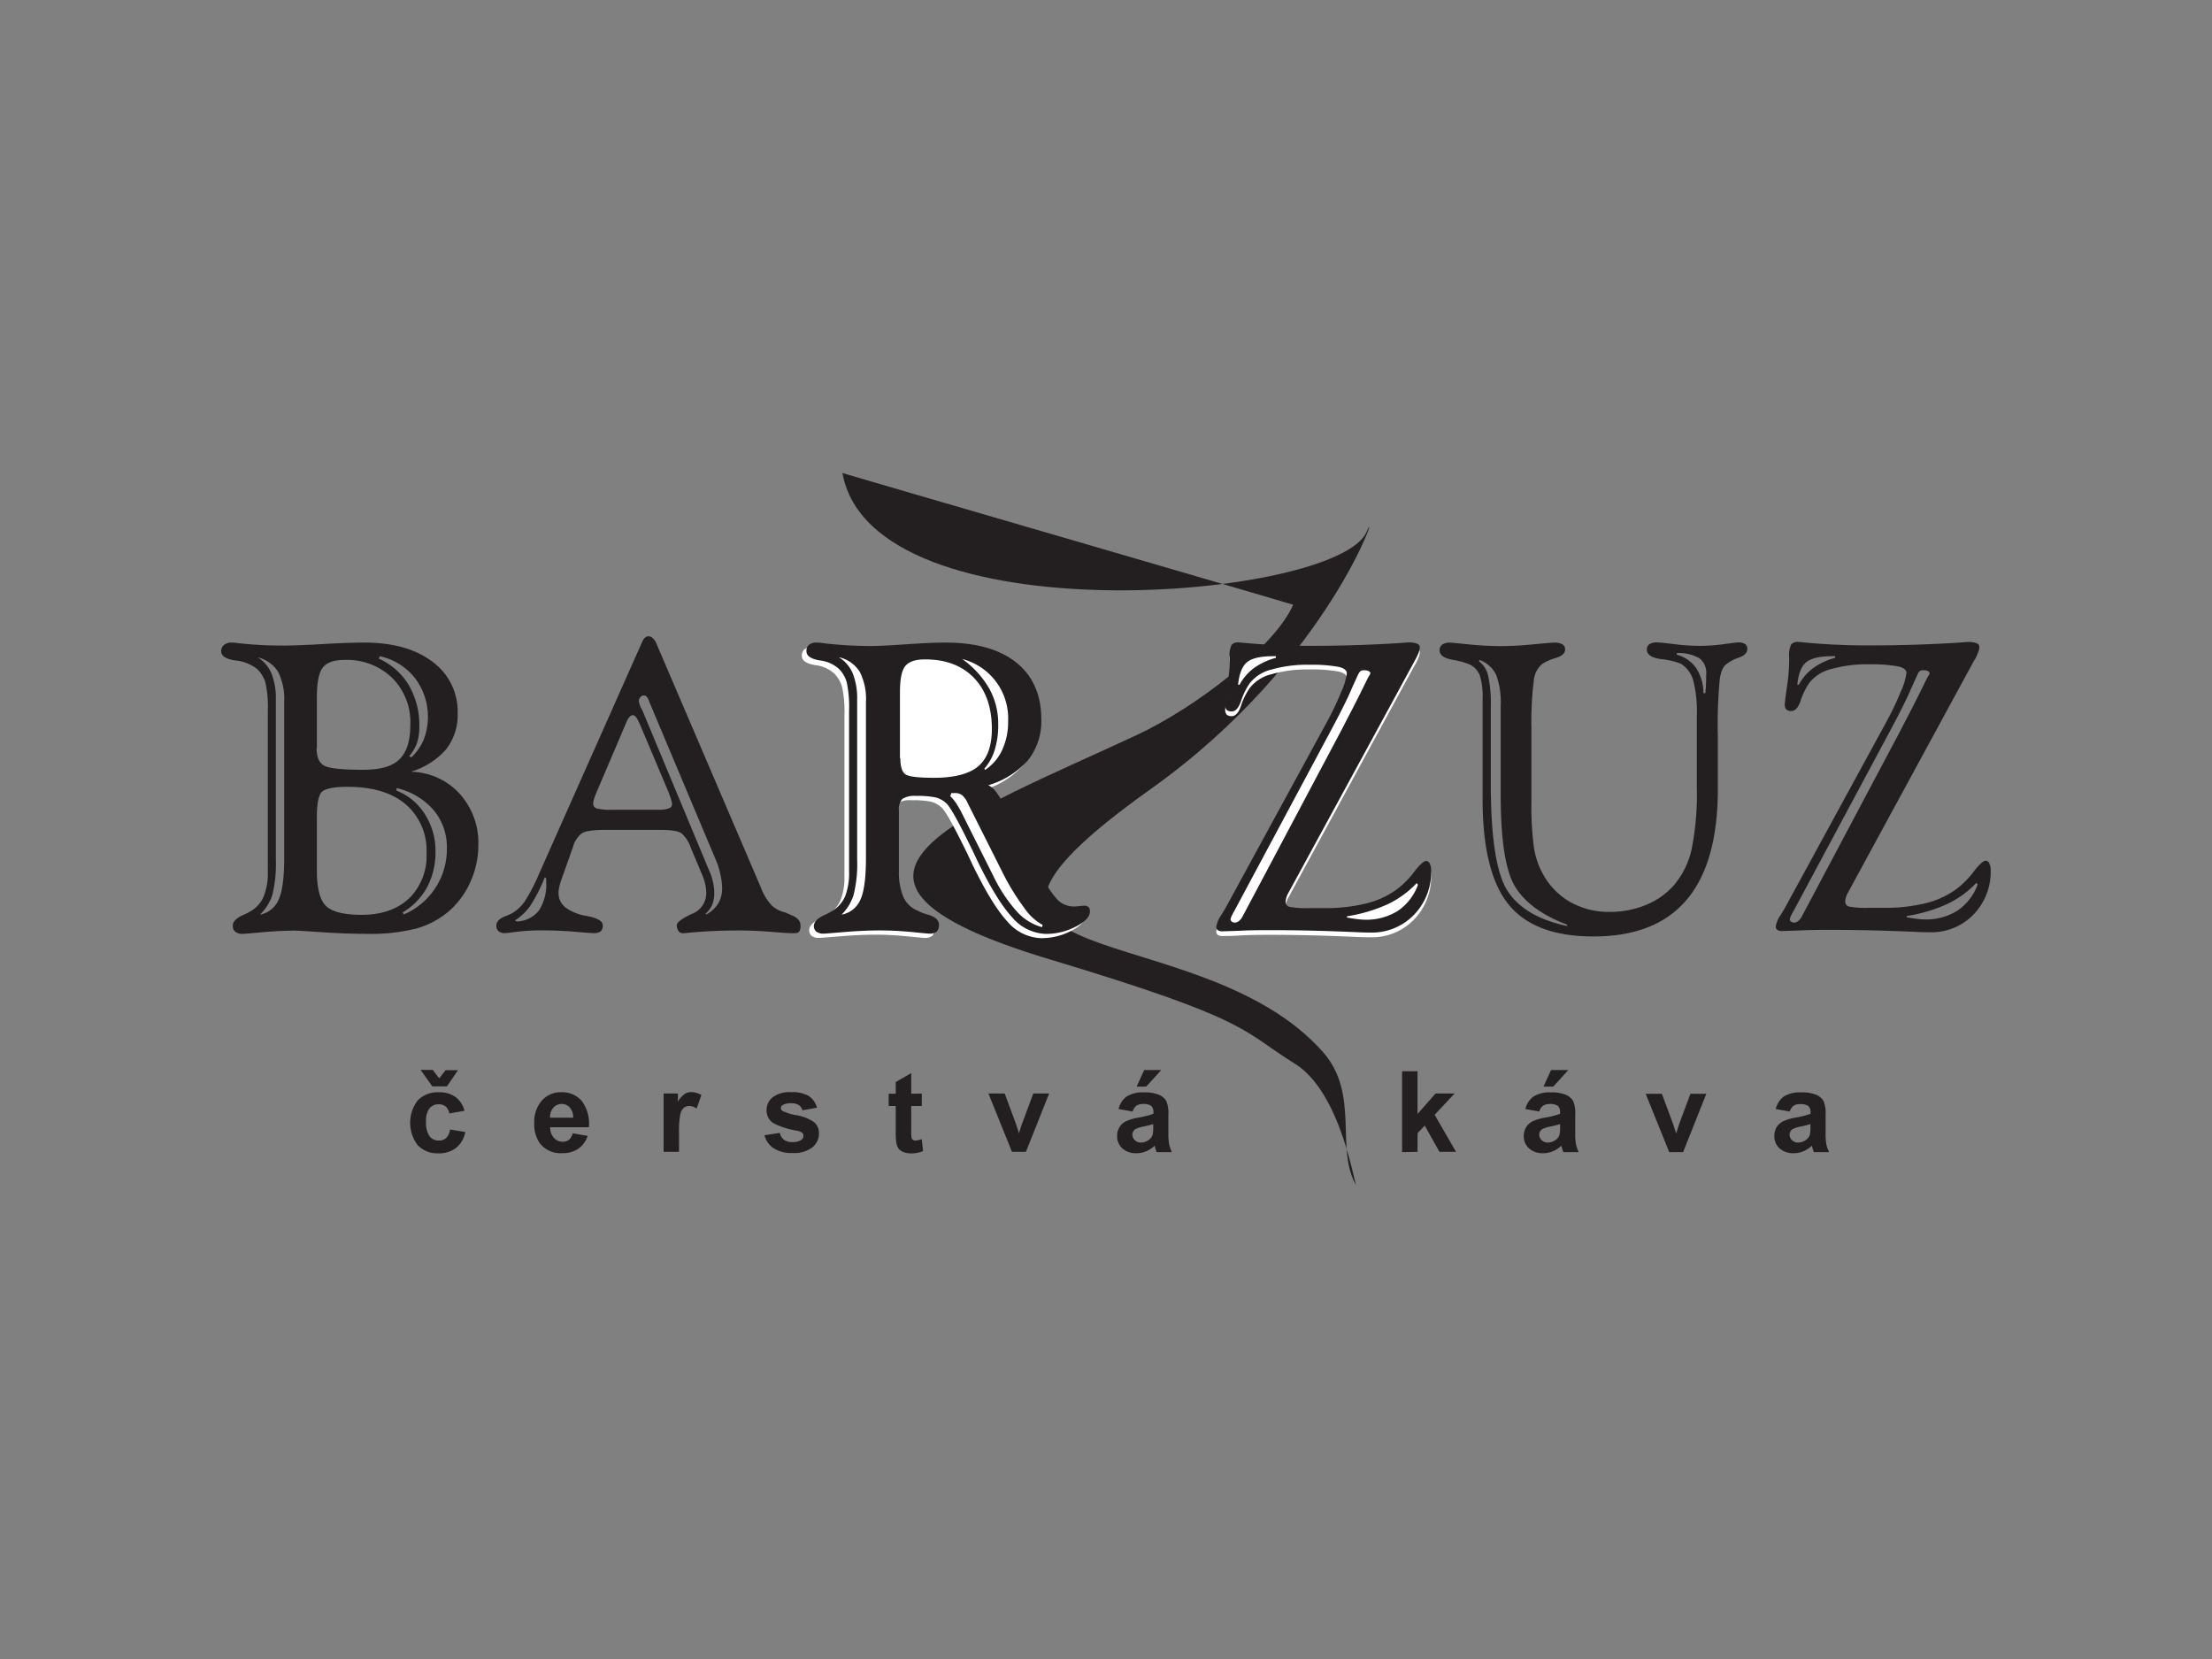 <svg viewBox="0 0 400 300" xmlns="http://www.w3.org/2000/svg"><rect x="0" y="0" width="400" height="300" fill="#808080" stroke="none"/><g fill-rule="evenodd"><path d="m245.31 214.47c-4-6.66.71-16.54-6.09-24.24-22.6-25.59-79.76-12.93-31.1-47.57 32.86-23.4 41.84-53.08 39-46.48-5.22 12.29-89.47 19.38-94.78-10.65-.24 0 81.77 23.8 81.5 23.84-3.35 7.65-17.72 18.63-28.31 23.56-31.22 14.55-64.35 25.93-15.77 40.53 36.78 11.06 34.58 12.81 44.36 18.87 8.44 5.22 10.8 22.1 11.19 22.14z" fill="#231f20"/><g fill="#fff"><path d="m177.86 142.85a4 4 0 0 1 1.29 1.08 12.31 12.31 0 0 1 1.28 2l7.48 13.85a14.28 14.28 0 0 0 2.7 3.92 4.17 4.17 0 0 0 2.8 1 7.83 7.83 0 0 0 .91-.07 8.51 8.51 0 0 1 .87-.08 1.15 1.15 0 0 1 .79.24 1.08 1.08 0 0 1 .26.81c0 .94-.84 1.86-2.53 2.73a11.62 11.62 0 0 1 -5.43 1.32 8.32 8.32 0 0 1 -6.1-3c-1.86-2-4-5.48-6.42-10.5-.13-.3-.35-.76-.64-1.37-2.53-5.23-4.16-8.17-4.89-8.79a4.68 4.68 0 0 0 -1.8-1 16.16 16.16 0 0 0 -3.62-.28 4.09 4.09 0 0 0 -2.48.54 2.66 2.66 0 0 0 -.63 2.07v10.89a11.56 11.56 0 0 0 .79 4.71 4.7 4.7 0 0 0 2.51 2.49 8.42 8.42 0 0 0 1.95.76c1.34.38 2 1 2 1.8a1.72 1.72 0 0 1 -.39 1.28 2.17 2.17 0 0 1 -1.39.35c-.16 0-1.23-.09-3.21-.29s-3.87-.29-5.69-.29-4 .1-6.3.29-3.55.29-3.86.29a2.12 2.12 0 0 1 -1.32-.35 1.27 1.27 0 0 1 -.46-1.05c0-.76.64-1.42 1.91-2a14.5 14.5 0 0 0 1.5-.79 5.77 5.77 0 0 0 2.26-2.65 11.23 11.23 0 0 0 .7-4.33v-29.01a20.83 20.83 0 0 0 -.42-5.17 5.54 5.54 0 0 0 -1.43-2.46 6.19 6.19 0 0 0 -3.48-1.52c-1.58-.27-2.37-.82-2.37-1.66a1.47 1.47 0 0 1 .45-1.17 2.09 2.09 0 0 1 1.35-.39c.2 0 .71 0 1.55.15a77.79 77.79 0 0 0 8.15.47q1.92 0 6.48-.31t7.16-.31q8.31 0 12.81 3.62c3 2.41 4.51 5.83 4.51 10.23a11.34 11.34 0 0 1 -2.37 7.38 15.21 15.21 0 0 1 -7.25 4.57z"/><path d="m255.9 120.16-22.9 42.12a4.67 4.67 0 0 0 -.39.88 2.94 2.94 0 0 0 -.12.81.87.87 0 0 0 .74.87 16.62 16.62 0 0 0 3.56.22h2.57a30.63 30.63 0 0 0 7.75-.85 15.83 15.83 0 0 0 5.6-2.62 16.68 16.68 0 0 0 3-3.05q1.55-2 2.19-2a.75.75 0 0 1 .64.47 2.77 2.77 0 0 1 .26 1.3 11.09 11.09 0 0 1 -3.07 7.94 10.57 10.57 0 0 1 -8 3.24c-.4 0-1.32 0-2.79-.08-5.32-.23-10.29-.36-14.87-.36-2 0-3.95 0-5.91.12s-3 .09-3.05.09a1.57 1.57 0 0 1 -.89-.19.74.74 0 0 1 -.27-.67 5 5 0 0 1 .93-2.12c.3-.5.52-.88.7-1.17l18.42-33.8a53.8 53.8 0 0 0 2.55-5.38 11.59 11.59 0 0 0 1-3.31c0-.56-.54-1-1.61-1.2a26.79 26.79 0 0 0 -5.12-.36 23.64 23.64 0 0 0 -6.93.87 7.11 7.11 0 0 0 -3.89 2.47 12.63 12.63 0 0 0 -1.59 3.23c-.41 1.25-1 1.87-1.66 1.87a1.28 1.28 0 0 1 -.92-.27 1.34 1.34 0 0 1 -.27-1q0-.46.39-3.18a33.09 33.09 0 0 0 .4-4.84v-.51a4.44 4.44 0 0 1 .34-2.22 1.53 1.53 0 0 1 1.29-.46c.12 0 .45 0 1 .07q5.58.54 11.68.55c5.67 0 11.16-.18 16.5-.51l1.55-.11a4 4 0 0 1 1.51.22c.35.14.52.35.52.61a2.7 2.7 0 0 1 -.2 1 9.94 9.94 0 0 1 -.63 1.33z"/><path d="m172.88 146.81 8.44 15.74 3.95 4.34 2.67 1.34h3.53l-1.12-3.87-13.08-19.45z"/><path d="m232.69 118.06h-6.8l-2.07 1.98-.6 4.91 2.84-2.5 3.79-2.15z"/></g><path d="m71.7 142.57v.4a10.65 10.65 0 0 1 5.15 4.29 12.24 12.24 0 0 1 1.9 6.74 13.35 13.35 0 0 1 -1.51 6.42 12.06 12.06 0 0 1 -4.42 4.58l.21.36a12.83 12.83 0 0 0 7.78-11.94 10.44 10.44 0 0 0 -2.38-6.91 12.56 12.56 0 0 0 -6.73-4zm-3-23.91-.22.43a12.11 12.11 0 0 1 5.47 4.85 14.44 14.44 0 0 1 1.88 7.45 9.68 9.68 0 0 1 -.4 2.9 8.16 8.16 0 0 1 -1.43 2.46l.37.21a9.32 9.32 0 0 0 2.27-3.27 11.56 11.56 0 0 0 -1.64-11.12 11 11 0 0 0 -6.36-3.91zm-22.08.22a6.26 6.26 0 0 1 2.48 2.93 12.17 12.17 0 0 1 .78 4.7v28.91a23 23 0 0 1 -.65 6.47 8.75 8.75 0 0 1 -2.23 3.51 4.61 4.61 0 0 0 3.39-2.72c.66-1.44 1-3.94 1-7.48v-28.2a11.14 11.14 0 0 0 -1.1-5.52 6.08 6.08 0 0 0 -3.72-2.62zm10.68 38.68v-9.92c0-2.47.35-4 1-4.53s2.21-.83 4.54-.83q6.77 0 10.52 3.16a11 11 0 0 1 3.77 8.86 10.74 10.74 0 0 1 -3.13 8.13q-3.17 3-8.63 3c-3.11 0-5.24-.52-6.36-1.55s-1.71-3.17-1.71-6.36zm17.12-18a12.21 12.21 0 0 1 8.72 4 13.2 13.2 0 0 1 3.36 9.22 16.13 16.13 0 0 1 -1.38 6.57 15.23 15.23 0 0 1 -3.8 5.3 15.6 15.6 0 0 1 -5.9 3.22 33.47 33.47 0 0 1 -9.08 1q-3.79 0-8.16-.3c-2.9-.19-4.53-.28-4.9-.28-1.68 0-3.6.09-5.72.28s-3.35.3-3.68.3a2.14 2.14 0 0 1 -1.32-.36 1.35 1.35 0 0 1 -.46-1.13c0-.72.63-1.37 1.88-1.92a13.56 13.56 0 0 0 1.53-.79 5.68 5.68 0 0 0 2.22-2.67 11.34 11.34 0 0 0 .7-4.35v-29.08a20.48 20.48 0 0 0 -.43-5.13 5.65 5.65 0 0 0 -1.55-2.5 7.49 7.49 0 0 0 -3.86-1.5c-1.73-.25-2.59-.82-2.59-1.68a1.39 1.39 0 0 1 .51-1.14 2.11 2.11 0 0 1 1.4-.42c.15 0 .55 0 1.2.11a75 75 0 0 0 7.93.43c1.54 0 4-.08 7.26-.27s5.83-.27 7.57-.27q7.78 0 12.34 3.47a11.13 11.13 0 0 1 4.55 9.3 10.13 10.13 0 0 1 -2.06 6.5 13.6 13.6 0 0 1 -6.32 4.06zm-17.12-4.26v-9.19c0-2.73.37-4.53 1.1-5.43s2-1.34 3.93-1.34a11.72 11.72 0 0 1 8.57 3.23 11.29 11.29 0 0 1 3.3 8.49c0 2.94-.66 5-2 6.28s-3.49 1.86-6.55 1.86c-3.74 0-6.08-.25-7-.73s-1.4-1.54-1.4-3.17zm70.3 29.92.15.13a5.73 5.73 0 0 0 2.14-2 5.34 5.34 0 0 0 .69-2.75 11.51 11.51 0 0 0 -.26-2.24 14.21 14.21 0 0 0 -.62-2.25l-12.33-29.3a2.05 2.05 0 0 0 -.44-.83.65.65 0 0 0 -.5-.22.8.8 0 0 0 -.63.31 1 1 0 0 0 -.27.74 3.92 3.92 0 0 0 .54 1.48l.28.62 11.76 28.21a10.79 10.79 0 0 1 .8 2.29 8.83 8.83 0 0 1 .25 2.1 5.5 5.5 0 0 1 -.37 2.1 4.44 4.44 0 0 1 -1.19 1.59zm-29.11-6.52a28.92 28.92 0 0 1 -2.7 5.25 10.29 10.29 0 0 1 -2.63 2.47l.23.21a5.26 5.26 0 0 0 4.08-2 8.7 8.7 0 0 0 1.3-5.24v-.58l-.28-.15zm17.11-28 5.29 12.54c.18.48.34.94.47 1.36a4.43 4.43 0 0 1 .17.85.8.8 0 0 1 -.59.72 4.69 4.69 0 0 1 -1.76.26h-8.58a9.33 9.33 0 0 1 -2.67-.24.87.87 0 0 1 -.66-.88 3 3 0 0 1 .15-.82 8.37 8.37 0 0 1 .36-1l5.57-13.07a2.51 2.51 0 0 1 .51-.79.83.83 0 0 1 .61-.3c.18 0 .35.13.55.37a4.11 4.11 0 0 1 .54 1zm3.11-14.3 18.92 44.18a9.5 9.5 0 0 0 1.94 3.17 5.3 5.3 0 0 0 2.43 1.25l1.23.54c1 .43 1.52 1 1.52 1.81a1.69 1.69 0 0 1 -.26 1.14c-.16.19-.52.27-1.07.27s-1.9-.08-4.09-.26-4.11-.24-5.75-.24q-4.74 0-9.23.43c-.48.05-.78.07-.87.07a1 1 0 0 1 -.78-.39 1.79 1.79 0 0 1 -.31-1.09c0-.48.89-1.15 2.67-2a4 4 0 0 0 2.65-3.76 7.45 7.45 0 0 0 -.18-1.62 8.69 8.69 0 0 0 -.53-1.64l-2.1-5a5.89 5.89 0 0 0 -1.66-2.57c-.57-.41-1.84-.62-3.81-.62h-10.09c-2.18 0-3.57.22-4.2.67a4.84 4.84 0 0 0 -1.56 2.52l-2 5.64a10.27 10.27 0 0 0 -.43 1.41 4.81 4.81 0 0 0 -.15 1.12 3.3 3.3 0 0 0 1.24 2.66 8.66 8.66 0 0 0 3.86 1.54 2.22 2.22 0 0 0 .33.07c1.7.36 2.57.91 2.57 1.63a1.42 1.42 0 0 1 -.38 1.09 2 2 0 0 1 -1.25.32c-.25 0-1.42-.08-3.55-.26s-4.12-.24-6-.24a37.71 37.71 0 0 0 -4.22.24c-1.43.18-2.16.26-2.21.26a1.87 1.87 0 0 1 -1.24-.34 1.35 1.35 0 0 1 -.39-1.07c0-.67.54-1.23 1.63-1.66a7.47 7.47 0 0 0 1.48-.69 7.35 7.35 0 0 0 2.1-2.1 34 34 0 0 0 2.49-4.82l18.67-42c.29-.66.67-1 1.15-1a1.12 1.12 0 0 1 .78.36 2.84 2.84 0 0 1 .64.94zm53.29 27.08-.15.51a6.79 6.79 0 0 1 1 1.19 16.28 16.28 0 0 1 1.15 2l5.66 11.29a27.22 27.22 0 0 0 4.21 6.35 9.55 9.55 0 0 0 4.55 2.84l.13-.4a9.64 9.64 0 0 1 -3.32-3.06 42.48 42.48 0 0 1 -3.86-6.28l-6.37-12.67a4.08 4.08 0 0 0 -1.07-1.5 2.16 2.16 0 0 0 -1.28-.34h-.29a1.78 1.78 0 0 1 -.32 0zm2-24.31a16.91 16.91 0 0 1 4.88 5.33 13.08 13.08 0 0 1 1.63 6.46 15.15 15.15 0 0 1 -.62 4.6 9.21 9.21 0 0 1 -1.89 3.44l.13.22a8.52 8.52 0 0 0 3.1-3.61 12.07 12.07 0 0 0 1.07-5.22 11.08 11.08 0 0 0 -8.3-11.22zm-22.26-.29a6.28 6.28 0 0 1 2.48 2.93 12.17 12.17 0 0 1 .78 4.7v28.91a22.9 22.9 0 0 1 -.66 6.47 8.68 8.68 0 0 1 -2.16 3.51 4.61 4.61 0 0 0 3.41-2.71q1-2.16 1-7.49v-28.2a10.9 10.9 0 0 0 -1.12-5.52 6 6 0 0 0 -3.71-2.62zm27 23.12a4 4 0 0 1 1.29 1.08 12.76 12.76 0 0 1 1.28 2l7.45 13.92a14.53 14.53 0 0 0 2.69 3.92 4.21 4.21 0 0 0 2.81 1 8 8 0 0 0 .91-.07 7.77 7.77 0 0 1 .87-.07 1.16 1.16 0 0 1 .79.23 1.09 1.09 0 0 1 .26.82c0 .93-.84 1.85-2.54 2.72a11.56 11.56 0 0 1 -5.42 1.33 8.34 8.34 0 0 1 -6.1-3c-1.86-2-4-5.48-6.42-10.49-.13-.31-.36-.77-.64-1.37q-3.79-7.86-4.89-8.8a4.6 4.6 0 0 0 -1.8-1 15.41 15.41 0 0 0 -3.62-.29 4.07 4.07 0 0 0 -2.48.54 2.66 2.66 0 0 0 -.63 2.07v10.89a11.64 11.64 0 0 0 .79 4.72 4.7 4.7 0 0 0 2.5 2.48 8.82 8.82 0 0 0 1.95.76c1.35.39 2 1 2 1.81a1.71 1.71 0 0 1 -.4 1.27 2.12 2.12 0 0 1 -1.38.36q-.24 0-3.21-.3c-2-.19-3.88-.28-5.69-.28s-4 .09-6.3.28-3.56.3-3.86.3a2.17 2.17 0 0 1 -1.33-.36 1.28 1.28 0 0 1 -.45-1c0-.75.64-1.42 1.91-2a14.5 14.5 0 0 0 1.5-.79 5.74 5.74 0 0 0 2.26-2.64 11.51 11.51 0 0 0 .7-4.34v-29.13a21.35 21.35 0 0 0 -.42-5.17 5.54 5.54 0 0 0 -1.43-2.46 6.2 6.2 0 0 0 -3.49-1.52c-1.58-.27-2.37-.82-2.37-1.66a1.44 1.44 0 0 1 .46-1.16 2 2 0 0 1 1.35-.4c.19 0 .71 0 1.55.15a77.64 77.64 0 0 0 8.15.47c1.27 0 3.44-.1 6.47-.31s5.42-.31 7.17-.31q8.31 0 12.81 3.62t4.51 10.24a11.34 11.34 0 0 1 -2.37 7.37 15.21 15.21 0 0 1 -7.25 4.57zm-16-4.89v-11.93c0-2.42.33-4 1-4.78s1.83-1.16 3.54-1.16q5.64 0 8.86 3.36t3.22 9.22q0 4.67-2.48 6.76c-1.64 1.38-4.34 2.07-8 2.07q-3.95 0-5-.54c-.71-.36-1.07-1.36-1.07-3zm80.84 28.58v.23c.76.13 1.41.24 1.9.29a10.84 10.84 0 0 0 1.28.1 10.67 10.67 0 0 0 6-1.59 9.64 9.64 0 0 0 3.65-4.71l-.22-.32a17.69 17.69 0 0 1 -5.18 3.79 28.21 28.21 0 0 1 -7.4 2.21zm-19.71-41.86h.28a9.12 9.12 0 0 1 2.57-3 12.15 12.15 0 0 1 4-1.87v-.3h-.47c-2.28 0-3.88.36-4.75 1.09s-1.42 2.08-1.61 4.08zm21.81-2a1.53 1.53 0 0 1 .34-.46.77.77 0 0 1 .52-.16h.22a1.53 1.53 0 0 1 .76.16.48.48 0 0 1 .29.42 1.66 1.66 0 0 1 -.22.4c-.1.17-.18.32-.25.43l-1.23 2.51c-.7 1.39-1.32 2.63-1.88 3.7s-1.12 2.16-1.7 3.28l-17.91 33.76a2.33 2.33 0 0 1 -.63.71 1.13 1.13 0 0 1 -.7.26.85.85 0 0 1 -.53-.18.54.54 0 0 1 -.24-.4 2.42 2.42 0 0 1 .16-.53c.12-.25.26-.54.46-.88l17.86-33.37c.79-1.49 1.49-2.84 2.11-4.1s1.06-2.2 1.32-2.86l1.2-2.64zm10.27-2.57-22.95 42.17a4.67 4.67 0 0 0 -.39.88 3 3 0 0 0 -.12.82.87.87 0 0 0 .74.86 16.62 16.62 0 0 0 3.56.22h2.57a30.63 30.63 0 0 0 7.75-.85 15.83 15.83 0 0 0 5.6-2.62 16.68 16.68 0 0 0 3-3.05c1-1.32 1.76-2 2.19-2a.73.73 0 0 1 .64.47 2.7 2.7 0 0 1 .26 1.29 11.09 11.09 0 0 1 -3.07 7.94 10.57 10.57 0 0 1 -8 3.24c-.4 0-1.32 0-2.79-.08-5.32-.23-10.29-.35-14.87-.35-2 0-3.95 0-5.91.11l-3.05.1a1.56 1.56 0 0 1 -.89-.2.74.74 0 0 1 -.27-.67 5 5 0 0 1 .93-2.12c.3-.5.52-.88.7-1.16l18.42-33.8a52.77 52.77 0 0 0 2.55-5.38 11.41 11.41 0 0 0 1-3.31c0-.55-.54-1-1.61-1.2a26.79 26.79 0 0 0 -5.12-.36 23.64 23.64 0 0 0 -6.93.87 7.11 7.11 0 0 0 -3.89 2.47 12.63 12.63 0 0 0 -1.59 3.23c-.41 1.25-1 1.87-1.66 1.87a1.28 1.28 0 0 1 -.92-.27 1.34 1.34 0 0 1 -.27-1c0-.3.13-1.37.39-3.18a33 33 0 0 0 .4-4.84v-.51a4.47 4.47 0 0 1 .34-2.22 1.53 1.53 0 0 1 1.29-.46l1 .08c3.72.35 7.61.54 11.68.54 5.67 0 11.16-.17 16.5-.51l1.55-.11a4.23 4.23 0 0 1 1.51.22c.35.14.52.35.52.61a2.7 2.7 0 0 1 -.2 1 9.94 9.94 0 0 1 -.63 1.33zm47.27-1.16v.29a6.25 6.25 0 0 1 3.51 2.43 8.39 8.39 0 0 1 1.31 4.52h.36c0-.22 0-.53.07-.94.05-1.26.07-2.1.07-2.53a3.26 3.26 0 0 0 -1.24-2.84 7.45 7.45 0 0 0 -4.08-.93zm-35.7 1.22-.07.26a4.48 4.48 0 0 1 1.64 2.56 23.58 23.58 0 0 1 .49 5.8v13.65q0 14.76 3 19.46c2 3.14 5.58 5.27 10.8 6.41v-.26c-4.51-1.68-7.64-4-9.39-6.85s-2.62-8.45-2.62-16.7v-12.84c0-.89 0-1.8 0-2.74 0-.25 0-.4 0-.43a13.94 13.94 0 0 0 -.83-5.63 5.31 5.31 0 0 0 -2.94-2.64zm9.41 12.53v12.93a55.69 55.69 0 0 0 .47 8.59 14.35 14.35 0 0 0 1.59 4.64 12.88 12.88 0 0 0 4.94 5.09 14.07 14.07 0 0 0 7.07 1.8 17 17 0 0 0 6.74-1.3 13.53 13.53 0 0 0 5.12-3.72 15.14 15.14 0 0 0 3.05-6.37 50.51 50.51 0 0 0 .93-11.15v-12.81a23.19 23.19 0 0 0 -.65-6.53 5.25 5.25 0 0 0 -2.24-3 14.09 14.09 0 0 0 -3.58-.83c-1.72-.25-2.57-.82-2.57-1.7a1.16 1.16 0 0 1 .46-1 2.5 2.5 0 0 1 1.42-.32c.32 0 1.33.1 3.05.31a38.31 38.31 0 0 0 4.67.31 32.18 32.18 0 0 0 4.33-.31c1.54-.21 2.42-.31 2.61-.31a2.15 2.15 0 0 1 1.23.29 1.05 1.05 0 0 1 .4.91c0 .67-.51 1.18-1.51 1.54a7.52 7.52 0 0 0 -2.19 1.13c-.63.38-1.06 1.31-1.28 2.76a88.49 88.49 0 0 0 -.35 10.41v9.49q0 13.34-5.63 20t-16.9 6.64q-10.6 0-15.3-5.77t-4.71-19.05v-18.08a12.91 12.91 0 0 0 -.52-4.36 3.69 3.69 0 0 0 -2-2 15.18 15.18 0 0 0 -3-.79c-1.49-.28-2.25-.83-2.25-1.67a1.22 1.22 0 0 1 .47-1.06 2.38 2.38 0 0 1 1.45-.35c.17 0 1.27.1 3.31.31a57.24 57.24 0 0 0 5.87.31c1.75 0 3.68-.1 5.82-.31s3.38-.31 3.74-.31a2.9 2.9 0 0 1 1.56.31 1.06 1.06 0 0 1 .47.95c0 .66-.56 1.15-1.67 1.51a9 9 0 0 0 -2.49 1.1 4.37 4.37 0 0 0 -1.5 3 59.26 59.26 0 0 0 -.42 8.85zm67.86 33.79v.23c.76.13 1.4.24 1.9.29a10.84 10.84 0 0 0 1.28.1 10.67 10.67 0 0 0 6-1.59 9.69 9.69 0 0 0 3.65-4.71l-.22-.32a17.6 17.6 0 0 1 -5.19 3.79 28 28 0 0 1 -7.39 2.21zm-19.79-41.81h.28a9.12 9.12 0 0 1 2.57-3 12.06 12.06 0 0 1 4-1.87v-.3h-.47c-2.29 0-3.88.36-4.76 1.09s-1.42 2.08-1.6 4.08zm21.81-2a1.53 1.53 0 0 1 .34-.46.77.77 0 0 1 .52-.16h.22a1.53 1.53 0 0 1 .76.16.5.5 0 0 1 .29.42 1.66 1.66 0 0 1 -.22.4c-.1.17-.18.32-.25.43l-1.23 2.51c-.71 1.39-1.32 2.63-1.88 3.7s-1.12 2.16-1.7 3.28l-17.91 33.76a2.63 2.63 0 0 1 -.63.71 1.13 1.13 0 0 1 -.7.26.85.85 0 0 1 -.53-.18.54.54 0 0 1 -.24-.4 2 2 0 0 1 .16-.53 8.57 8.57 0 0 1 .46-.88l17.91-33.42c.79-1.49 1.49-2.84 2.11-4.1s1.06-2.2 1.32-2.86zm10.27-2.57-22.89 42.12a4.67 4.67 0 0 0 -.39.88 3 3 0 0 0 -.12.82.87.87 0 0 0 .74.86 16.55 16.55 0 0 0 3.56.22h2.57a30.63 30.63 0 0 0 7.75-.85 15.7 15.7 0 0 0 5.59-2.62 16.39 16.39 0 0 0 3-3.05c1-1.32 1.76-2 2.19-2a.73.73 0 0 1 .64.47 2.7 2.7 0 0 1 .26 1.29 11.13 11.13 0 0 1 -3.07 7.94 10.57 10.57 0 0 1 -8 3.24c-.4 0-1.32 0-2.79-.08-5.32-.23-10.29-.35-14.87-.35-2 0-3.95 0-5.91.11l-3.05.1a1.56 1.56 0 0 1 -.89-.2.75.75 0 0 1 -.28-.67 5 5 0 0 1 .94-2.12l.69-1.16 18.45-33.83a52.77 52.77 0 0 0 2.55-5.38 11.76 11.76 0 0 0 1-3.31c0-.55-.55-1-1.61-1.2a26.79 26.79 0 0 0 -5.12-.36 23.6 23.6 0 0 0 -6.93.87 7.07 7.07 0 0 0 -3.89 2.47 12.63 12.63 0 0 0 -1.59 3.23c-.41 1.25-1 1.87-1.66 1.87a1.28 1.28 0 0 1 -.92-.27 1.34 1.34 0 0 1 -.28-1c0-.3.14-1.37.4-3.18a32.86 32.86 0 0 0 .39-4.84v-.51a4.43 4.43 0 0 1 .35-2.22 1.51 1.51 0 0 1 1.28-.46c.13 0 .46 0 1 .08 3.71.35 7.6.54 11.68.54 5.67 0 11.16-.17 16.5-.51.89-.07 1.4-.11 1.55-.11a4.23 4.23 0 0 1 1.51.22c.34.14.52.35.52.61a2.7 2.7 0 0 1 -.2 1 13.28 13.28 0 0 1 -.62 1.39z" fill="#231f20"/><path d="m84 200.86-2.76.49a2 2 0 0 0 -.63-1.24 1.9 1.9 0 0 0 -1.28-.42 2.08 2.08 0 0 0 -1.66.72 3.67 3.67 0 0 0 -.62 2.41 4.29 4.29 0 0 0 .63 2.66 2.08 2.08 0 0 0 1.69.77 1.89 1.89 0 0 0 1.3-.45 2.71 2.71 0 0 0 .72-1.55l2.75.46a4.88 4.88 0 0 1 -1.65 2.85 5 5 0 0 1 -3.25 1 4.85 4.85 0 0 1 -3.69-1.46 6.66 6.66 0 0 1 0-8.12 4.93 4.93 0 0 1 3.74-1.46 5.06 5.06 0 0 1 3.07.84 4.61 4.61 0 0 1 1.64 2.5zm-8-7.39h2.26l1.16 1.53 1.16-1.48h2.24l-2 2.93h-2.64l-2.09-2.93zm27.49 11.46 2.78.47a4.61 4.61 0 0 1 -1.69 2.33 5 5 0 0 1 -2.9.8 4.72 4.72 0 0 1 -4.07-1.8 6 6 0 0 1 -1-3.64 5.85 5.85 0 0 1 1.39-4.09 4.53 4.53 0 0 1 3.47-1.49 4.69 4.69 0 0 1 3.72 1.56 6.89 6.89 0 0 1 1.3 4.77h-7a2.82 2.82 0 0 0 .68 1.93 2.12 2.12 0 0 0 1.61.69 1.72 1.72 0 0 0 1.1-.35 2.26 2.26 0 0 0 .68-1.16zm.16-2.82a2.69 2.69 0 0 0 -.63-1.85 1.91 1.91 0 0 0 -1.45-.63 2 2 0 0 0 -1.51.67 2.65 2.65 0 0 0 -.59 1.81zm19 6.18h-2.65v-10.55h2.59v1.49a4.54 4.54 0 0 1 1.2-1.4 2.21 2.21 0 0 1 1.2-.34 3.55 3.55 0 0 1 1.84.53l-.86 2.44a2.42 2.42 0 0 0 -1.31-.46 1.62 1.62 0 0 0 -1 .32 2.29 2.29 0 0 0 -.64 1.17 17.12 17.12 0 0 0 -.23 3.54v3.26zm15.58-3 2.8-.43a2 2 0 0 0 .73 1.24 2.44 2.44 0 0 0 1.53.42 2.74 2.74 0 0 0 1.63-.4.89.89 0 0 0 .37-.74.76.76 0 0 0 -.2-.53 2.36 2.36 0 0 0 -.94-.37 14.84 14.84 0 0 1 -4.28-1.36 2.71 2.71 0 0 1 -1.25-2.38 2.92 2.92 0 0 1 1.08-2.3 5.07 5.07 0 0 1 3.36-.94 5.86 5.86 0 0 1 3.22.71 3.65 3.65 0 0 1 1.45 2.09l-2.63.48a1.68 1.68 0 0 0 -.64-.94 2.36 2.36 0 0 0 -1.35-.33 3 3 0 0 0 -1.58.31.68.68 0 0 0 -.32.57.6.6 0 0 0 .28.5 10.23 10.23 0 0 0 2.61.79 7.76 7.76 0 0 1 3.11 1.24 2.57 2.57 0 0 1 .88 2.08 3.17 3.17 0 0 1 -1.22 2.5 5.37 5.37 0 0 1 -3.58 1 5.85 5.85 0 0 1 -3.42-.88 4 4 0 0 1 -1.64-2.37zm28.46-7.54v2.25h-1.91v4.26a9.54 9.54 0 0 0 .06 1.5.6.6 0 0 0 .24.35.76.76 0 0 0 .48.14 3.79 3.79 0 0 0 1.12-.26l.24 2.16a5.51 5.51 0 0 1 -2.21.42 3.66 3.66 0 0 1 -1.36-.25 2 2 0 0 1 -.89-.66 2.54 2.54 0 0 1 -.39-1.09 13.42 13.42 0 0 1 -.09-2v-4.57h-1.28v-2.22h1.28v-2.11l2.8-1.62v3.73zm16.31 10.54-4.26-10.55h2.94l2 5.38.58 1.8c.15-.46.25-.76.29-.9q.13-.45.3-.9l2-5.38h2.87l-4.2 10.55zm21.8-7.29-2.53-.45a3.91 3.91 0 0 1 1.47-2.27 5.39 5.39 0 0 1 3.1-.74 6.55 6.55 0 0 1 2.78.45 2.78 2.78 0 0 1 1.29 1.12 5.77 5.77 0 0 1 .37 2.5v3.26a11.3 11.3 0 0 0 .14 2.06 6.32 6.32 0 0 0 .5 1.41h-2.76a7.12 7.12 0 0 1 -.27-.82c-.05-.17-.08-.28-.1-.33a5.13 5.13 0 0 1 -1.53 1 4.4 4.4 0 0 1 -1.74.35 3.62 3.62 0 0 1 -2.57-.88 2.94 2.94 0 0 1 -.94-2.24 3 3 0 0 1 .43-1.6 2.75 2.75 0 0 1 1.19-1.07 9.18 9.18 0 0 1 2.23-.65 15.74 15.74 0 0 0 2.71-.69v-.28a1.45 1.45 0 0 0 -.4-1.15 2.42 2.42 0 0 0 -1.5-.34 2 2 0 0 0 -1.16.3 2 2 0 0 0 -.68 1zm3.74 2.27c-.36.12-.92.26-1.7.43a5.58 5.58 0 0 0 -1.52.48 1.2 1.2 0 0 0 -.55 1 1.36 1.36 0 0 0 .44 1 1.5 1.5 0 0 0 1.11.43 2.4 2.4 0 0 0 1.44-.5 1.77 1.77 0 0 0 .67-.92 5.64 5.64 0 0 0 .11-1.36zm-3-6.78 1.37-3h3.09l-2.73 3zm48 11.85v-14.62h2.79v7.73l3.27-3.71h3.44l-3.61 3.85 3.87 6.7h-3l-2.66-4.74-1.3 1.36v3.38zm24.83-7.34-2.53-.45a3.91 3.91 0 0 1 1.47-2.27 5.39 5.39 0 0 1 3.1-.74 6.64 6.64 0 0 1 2.79.45 2.8 2.8 0 0 1 1.28 1.12 5.77 5.77 0 0 1 .37 2.5v3.26a11.3 11.3 0 0 0 .14 2.06 6.32 6.32 0 0 0 .5 1.41h-2.79c-.07-.19-.17-.46-.27-.82-.05-.17-.08-.28-.1-.33a5.13 5.13 0 0 1 -1.53 1 4.4 4.4 0 0 1 -1.74.35 3.64 3.64 0 0 1 -2.57-.88 2.94 2.94 0 0 1 -.94-2.24 3 3 0 0 1 .43-1.6 2.72 2.72 0 0 1 1.2-1.07 9 9 0 0 1 2.22-.65 15.74 15.74 0 0 0 2.71-.69v-.28a1.45 1.45 0 0 0 -.4-1.15 2.42 2.42 0 0 0 -1.5-.34 2 2 0 0 0 -1.16.3 2 2 0 0 0 -.68 1zm3.74 2.27c-.36.12-.92.26-1.7.43a5.71 5.71 0 0 0 -1.52.48 1.2 1.2 0 0 0 -.55 1 1.36 1.36 0 0 0 .44 1 1.5 1.5 0 0 0 1.11.43 2.45 2.45 0 0 0 1.45-.5 1.7 1.7 0 0 0 .66-.92 5.16 5.16 0 0 0 .11-1.36zm-3-6.78 1.37-3h3.13l-2.73 3zm22.74 11.85-4.26-10.55h2.93l2 5.38.58 1.8c.15-.46.25-.76.29-.9.09-.3.19-.6.29-.9l2-5.38h2.88l-4.2 10.55zm21.8-7.34-2.54-.45a4 4 0 0 1 1.47-2.27 5.39 5.39 0 0 1 3.1-.74 6.61 6.61 0 0 1 2.79.45 2.78 2.78 0 0 1 1.29 1.12 5.93 5.93 0 0 1 .37 2.5v3.26a11.5 11.5 0 0 0 .13 2.06 5.92 5.92 0 0 0 .51 1.41h-2.77c-.07-.19-.16-.46-.27-.82a1.47 1.47 0 0 0 -.1-.33 4.89 4.89 0 0 1 -1.53 1 4.4 4.4 0 0 1 -1.74.35 3.62 3.62 0 0 1 -2.56-.88 2.94 2.94 0 0 1 -.94-2.24 3.06 3.06 0 0 1 .42-1.6 2.83 2.83 0 0 1 1.2-1.07 9.08 9.08 0 0 1 2.22-.65 15.48 15.48 0 0 0 2.71-.69v-.28a1.48 1.48 0 0 0 -.41-1.13 2.46 2.46 0 0 0 -1.5-.34 2 2 0 0 0 -1.17.3 2 2 0 0 0 -.67 1zm3.73 2.27a17.4 17.4 0 0 1 -1.7.43 5.84 5.84 0 0 0 -1.52.48 1.19 1.19 0 0 0 -.54 1 1.33 1.33 0 0 0 .44 1 1.5 1.5 0 0 0 1.11.43 2.44 2.44 0 0 0 1.44-.5 1.77 1.77 0 0 0 .67-.92 5.81 5.81 0 0 0 .1-1.36z" fill="#231f20"/></g></svg>